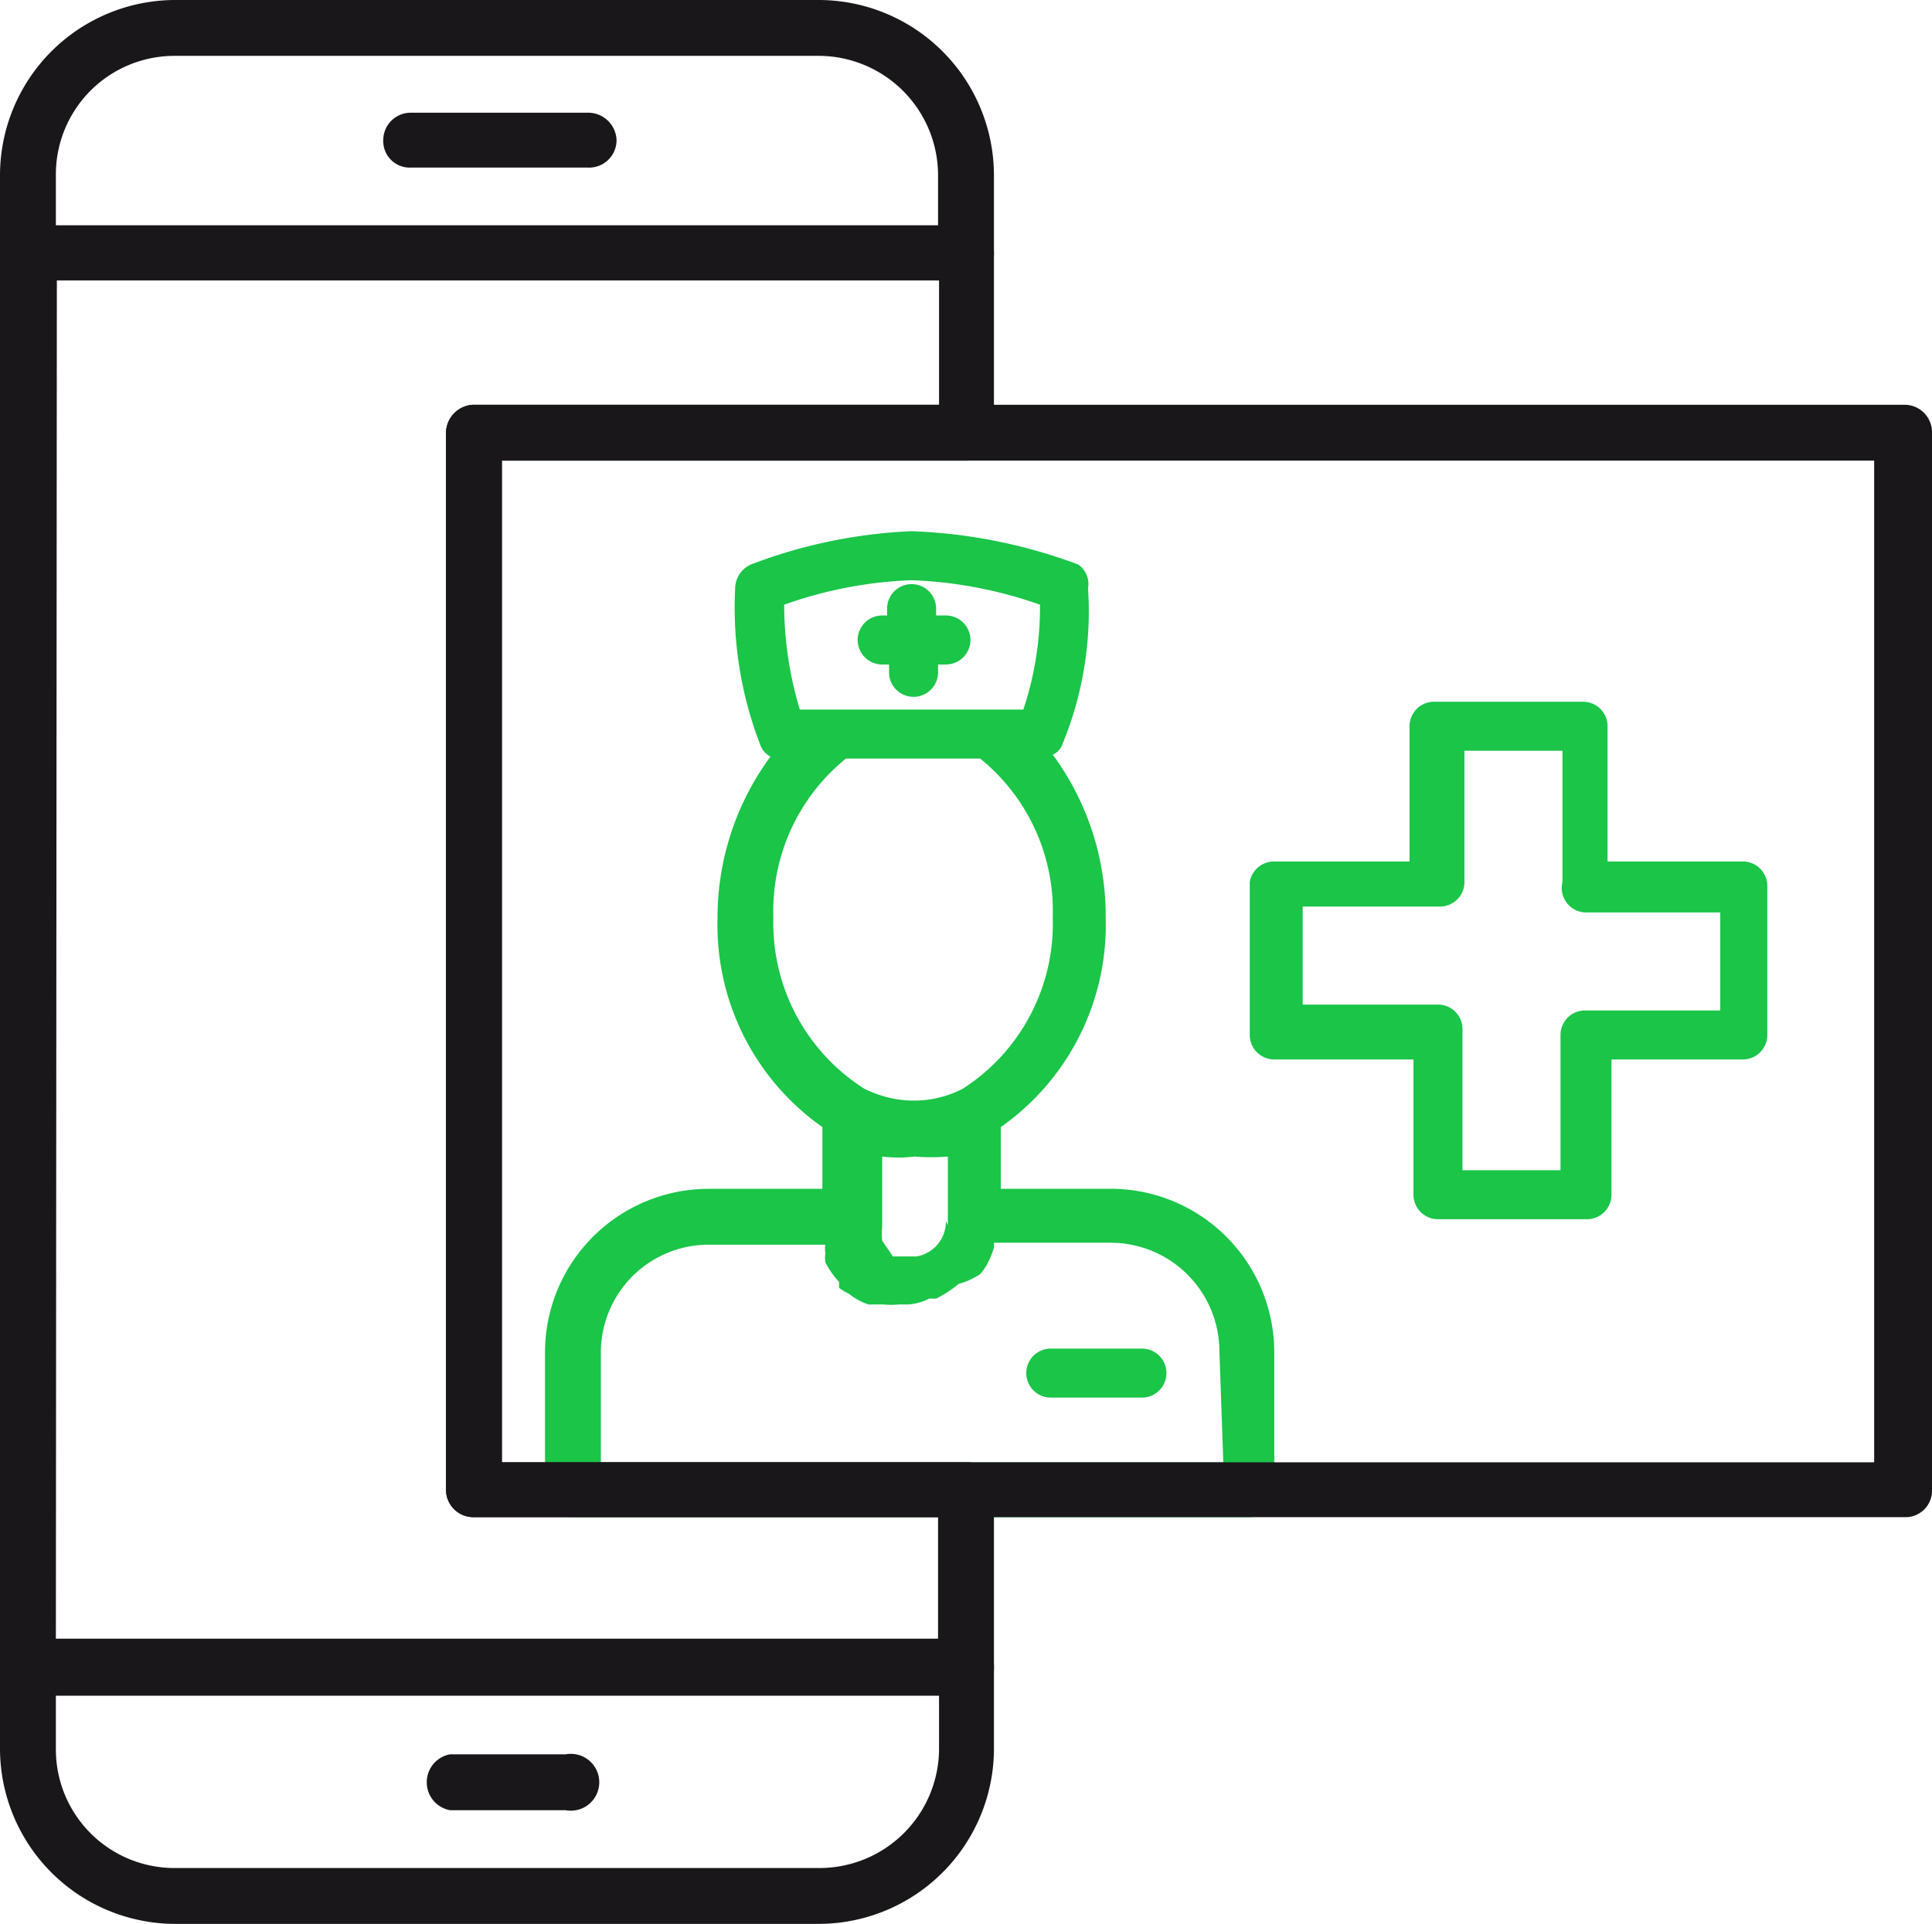 <svg xmlns="http://www.w3.org/2000/svg" viewBox="0 0 19.71 19.63"><defs><style>.cls-1{fill:#1ac548;}.cls-2{fill:#1a171b;}</style></defs><g id="Layer_2" data-name="Layer 2"><g id="Layer_1-2" data-name="Layer 1"><path class="cls-1" d="M11.37,12.13H10.21V11.5a2.52,2.52,0,0,0,1.07-2.14,2.77,2.77,0,0,0-.54-1.66.18.18,0,0,0,.1-.11A3.55,3.55,0,0,0,11.1,6,.24.24,0,0,0,11,5.76,5.37,5.37,0,0,0,9.3,5.42a5.19,5.19,0,0,0-1.64.34A.27.27,0,0,0,7.5,6a3.89,3.89,0,0,0,.26,1.61.22.22,0,0,0,.1.11,2.77,2.77,0,0,0-.54,1.66A2.52,2.52,0,0,0,8.39,11.5v.63H7.23A1.67,1.67,0,0,0,5.56,13.8v1.4a.28.28,0,0,0,.29.28h6.91A.28.28,0,0,0,13,15.2V13.8A1.67,1.67,0,0,0,11.37,12.13Zm-1.72.33a.36.36,0,0,1-.3.36H9.18l-.07,0,0,0L9,12.66l0,0a.59.59,0,0,1,0-.14v-.72a1.24,1.24,0,0,0,.33,0h0a1.86,1.86,0,0,0,.34,0v.7ZM9.3,5.92a4.4,4.4,0,0,1,1.31.25,3.31,3.31,0,0,1-.17,1.07H8.16A3.7,3.7,0,0,1,8,6.17,4.33,4.33,0,0,1,9.3,5.92ZM7.89,9.36a2,2,0,0,1,.74-1.62H10a2,2,0,0,1,.74,1.62,2,2,0,0,1-.92,1.75,1.09,1.09,0,0,1-.75.09,1.25,1.25,0,0,1-.25-.09h0A2,2,0,0,1,7.89,9.36Zm4.59,5.56H6.13V13.8a1.1,1.1,0,0,1,1.1-1.1H8.42a.32.32,0,0,0,0,.09.36.36,0,0,0,0,.09.9.9,0,0,0,.14.2l0,.06,0,0a.53.53,0,0,0,.1.06.64.64,0,0,0,.2.11l.15,0a.94.94,0,0,0,.16,0h.09a.55.55,0,0,0,.22-.06l.07,0a1.14,1.14,0,0,0,.23-.15A.76.76,0,0,0,10,13a.61.61,0,0,0,.07-.1.87.87,0,0,0,.07-.17s0,0,0-.05h1.19a1.11,1.11,0,0,1,1.11,1.1Z"/><path class="cls-1" d="M11.65,13.76h-.93a.25.25,0,0,0,0,.5h.93a.25.25,0,0,0,0-.5Z"/><path class="cls-1" d="M9,6.78h.07v.08a.25.25,0,0,0,.5,0V6.78h.08a.25.25,0,0,0,0-.5H9.55V6.21a.25.25,0,0,0-.5,0v.07H9a.25.25,0,0,0,0,.5Z"/><path class="cls-2" d="M9.86,2.86H.28A.28.28,0,0,1,0,2.58V1.79A1.79,1.79,0,0,1,1.79,0H8.36a1.79,1.79,0,0,1,1.78,1.79v.79A.27.27,0,0,1,9.86,2.86ZM.57,2.3h9V1.79A1.22,1.22,0,0,0,8.36.57H1.79A1.21,1.21,0,0,0,.57,1.79Z"/><path class="cls-2" d="M8.36,19.63H1.79A1.79,1.79,0,0,1,0,17.84V17a.28.28,0,0,1,.28-.28H9.86a.27.27,0,0,1,.28.28v.82A1.79,1.79,0,0,1,8.36,19.63ZM.57,17.3v.54a1.21,1.21,0,0,0,1.22,1.22H8.36a1.22,1.22,0,0,0,1.22-1.22V17.3Z"/><path class="cls-2" d="M6,1.71H4.19a.27.27,0,0,1-.28-.28.28.28,0,0,1,.28-.28H6a.29.29,0,0,1,.29.28A.28.28,0,0,1,6,1.71Z"/><path class="cls-2" d="M5.77,18.47H4.59a.29.29,0,0,1,0-.57H5.77a.29.29,0,1,1,0,.57Z"/><path class="cls-2" d="M9.86,17.3H.28A.29.29,0,0,1,0,17V2.58A.29.29,0,0,1,.28,2.3H9.86a.28.28,0,0,1,.28.28V4.42a.28.28,0,0,1-.28.28H5.12V14.92H9.86a.27.27,0,0,1,.28.28V17A.28.28,0,0,1,9.86,17.3ZM.57,16.74h9V15.48H4.83a.28.28,0,0,1-.28-.28V4.42a.29.29,0,0,1,.28-.29H9.58V2.86h-9Z"/><path class="cls-2" d="M19.43,15.48H4.83a.28.28,0,0,1-.28-.28V4.42a.29.29,0,0,1,.28-.29h14.6a.28.28,0,0,1,.28.29V15.2A.27.27,0,0,1,19.43,15.48ZM5.12,14.92h14V4.7h-14Z"/><path class="cls-1" d="M16.19,12.44H14.67a.25.25,0,0,1-.25-.25V10.81H13a.25.25,0,0,1-.25-.25V9A.25.25,0,0,1,13,8.79h1.38V7.41a.25.25,0,0,1,.25-.25h1.52a.25.25,0,0,1,.25.25V8.79h1.38a.25.25,0,0,1,.25.25v1.52a.25.25,0,0,1-.25.25H16.44v1.38A.25.25,0,0,1,16.19,12.44Zm-1.27-.5h1V10.56a.25.25,0,0,1,.25-.25h1.38v-1H16.19A.25.25,0,0,1,15.94,9V7.66h-1V9a.25.25,0,0,1-.25.25H13.29v1h1.38a.25.25,0,0,1,.25.25Z"/></g></g></svg>
